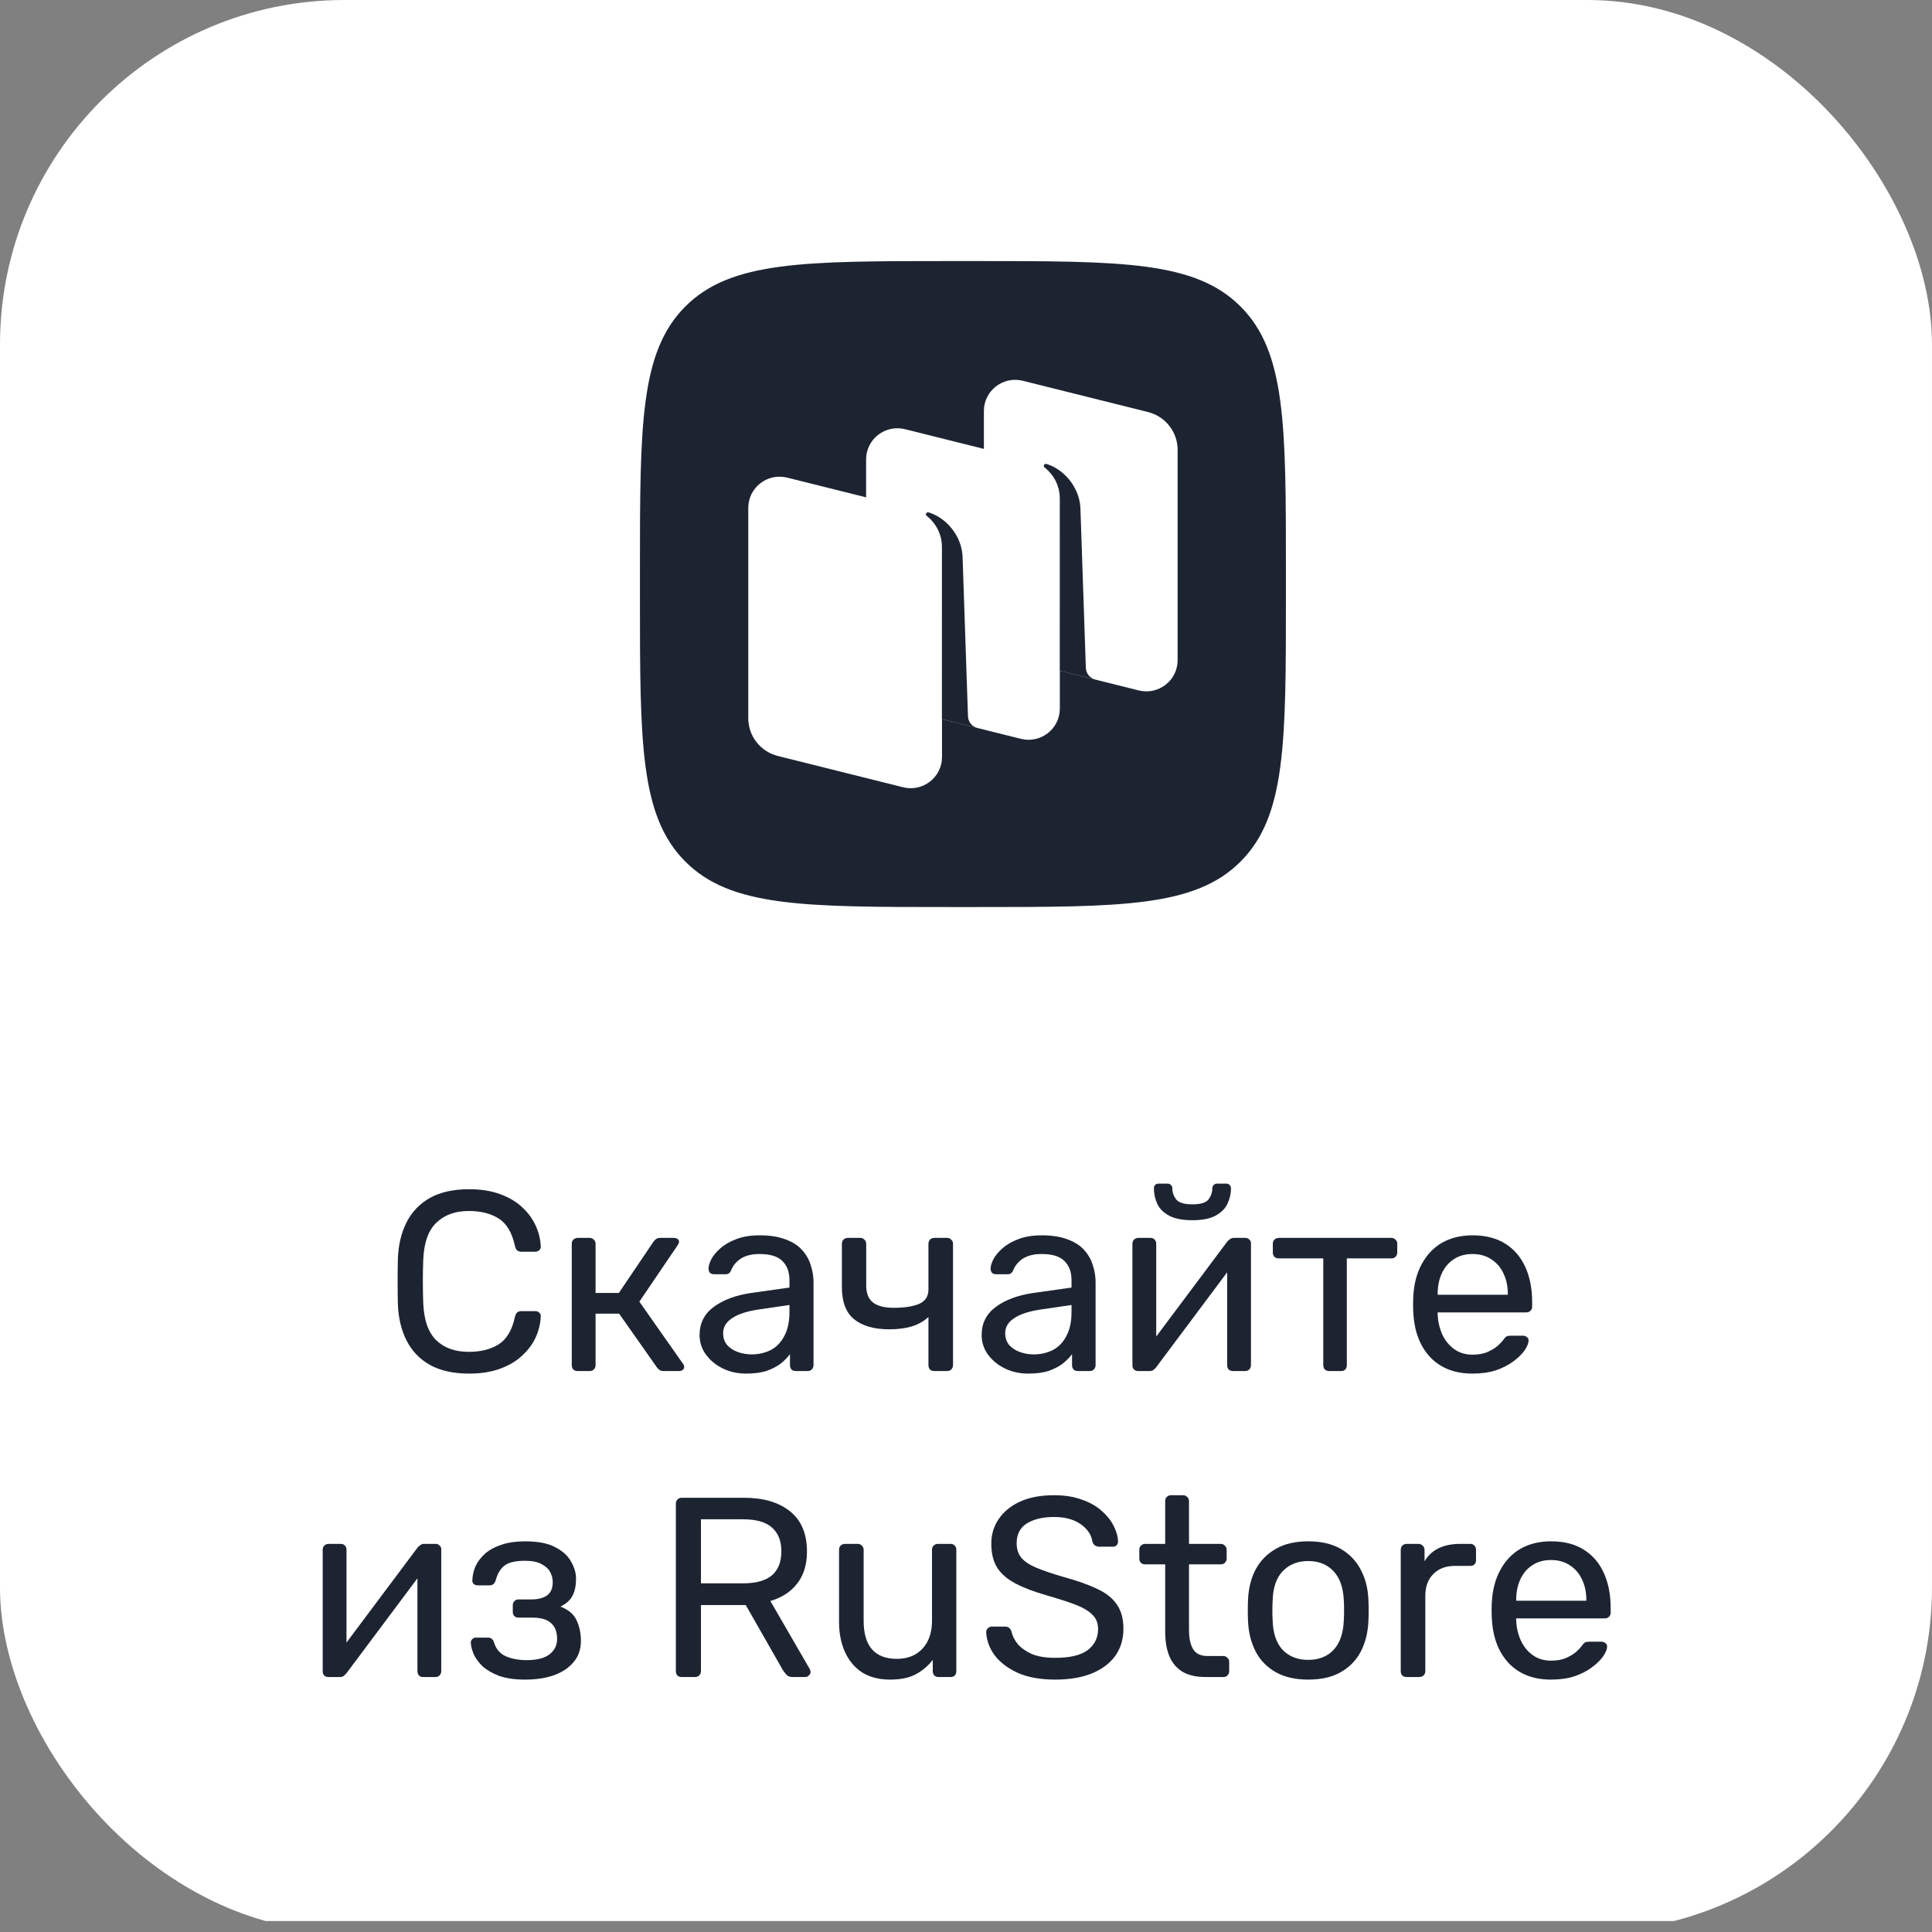 <svg width="120" height="120" viewBox="0 0 120 120" fill="none" xmlns="http://www.w3.org/2000/svg">
<rect x="0" y="0" width="120" height="120" fill="#808080" stroke="none"/>
<g clip-path="url(#clip0_1881_8789)">
<path d="M0 6.549C0 2.557 3.236 -0.68 7.229 -0.68H112.771C116.764 -0.68 120 2.557 120 6.549V112.091C120 116.084 116.764 119.32 112.771 119.32H7.229C3.236 119.32 0 116.084 0 112.091V6.549Z" fill="white"/>
<path d="M29.135 85.317C28.159 85.317 27.348 85.137 26.701 84.776C26.065 84.416 25.583 83.912 25.254 83.265C24.925 82.618 24.745 81.866 24.713 81.007C24.703 80.572 24.697 80.106 24.697 79.607C24.697 79.109 24.703 78.632 24.713 78.176C24.745 77.317 24.925 76.564 25.254 75.917C25.583 75.27 26.065 74.767 26.701 74.406C27.348 74.046 28.159 73.865 29.135 73.865C29.866 73.865 30.508 73.966 31.059 74.168C31.611 74.369 32.067 74.64 32.427 74.979C32.798 75.318 33.079 75.7 33.27 76.124C33.461 76.537 33.567 76.967 33.588 77.412C33.599 77.508 33.567 77.587 33.493 77.651C33.429 77.715 33.35 77.746 33.254 77.746H32.379C32.284 77.746 32.199 77.72 32.125 77.667C32.061 77.614 32.014 77.518 31.982 77.38C31.802 76.553 31.462 75.986 30.964 75.679C30.476 75.371 29.861 75.217 29.119 75.217C28.271 75.217 27.597 75.461 27.099 75.949C26.601 76.426 26.33 77.195 26.288 78.255C26.256 79.125 26.256 80.015 26.288 80.927C26.33 81.988 26.601 82.762 27.099 83.249C27.597 83.727 28.271 83.965 29.119 83.965C29.861 83.965 30.476 83.811 30.964 83.504C31.462 83.196 31.802 82.629 31.982 81.802C32.014 81.664 32.061 81.569 32.125 81.516C32.199 81.463 32.284 81.436 32.379 81.436H33.254C33.35 81.436 33.429 81.468 33.493 81.532C33.567 81.595 33.599 81.675 33.588 81.77C33.567 82.216 33.461 82.65 33.27 83.074C33.079 83.488 32.798 83.864 32.427 84.204C32.067 84.543 31.611 84.813 31.059 85.015C30.508 85.216 29.866 85.317 29.135 85.317Z" fill="#1D2431"/>
<path d="M35.879 85.158C35.773 85.158 35.683 85.126 35.608 85.063C35.545 84.988 35.513 84.898 35.513 84.792V77.253C35.513 77.147 35.545 77.062 35.608 76.999C35.683 76.925 35.773 76.888 35.879 76.888H36.626C36.732 76.888 36.817 76.925 36.881 76.999C36.955 77.062 36.992 77.147 36.992 77.253V80.307H38.439L40.587 77.126C40.64 77.052 40.698 76.993 40.761 76.951C40.825 76.909 40.91 76.888 41.016 76.888H41.843C41.938 76.888 42.018 76.909 42.082 76.951C42.145 76.993 42.177 77.057 42.177 77.142C42.177 77.163 42.166 77.195 42.145 77.237C42.135 77.269 42.119 77.301 42.097 77.333L39.712 80.848L42.416 84.697C42.469 84.76 42.495 84.829 42.495 84.903C42.495 84.988 42.463 85.052 42.4 85.094C42.347 85.137 42.273 85.158 42.177 85.158H41.207C41.111 85.158 41.032 85.137 40.968 85.094C40.905 85.052 40.846 84.994 40.793 84.919L38.455 81.595H36.992V84.792C36.992 84.898 36.955 84.988 36.881 85.063C36.817 85.126 36.732 85.158 36.626 85.158H35.879Z" fill="#1D2431"/>
<path d="M46.346 85.317C45.816 85.317 45.334 85.211 44.899 84.999C44.464 84.787 44.114 84.501 43.849 84.14C43.584 83.78 43.452 83.371 43.452 82.915C43.452 82.184 43.748 81.601 44.342 81.166C44.936 80.731 45.71 80.445 46.664 80.307L49.034 79.973V79.512C49.034 79.003 48.886 78.605 48.589 78.319C48.303 78.033 47.831 77.889 47.173 77.889C46.696 77.889 46.309 77.985 46.012 78.176C45.726 78.367 45.525 78.611 45.408 78.907C45.344 79.066 45.233 79.146 45.074 79.146H44.358C44.242 79.146 44.151 79.114 44.088 79.05C44.035 78.976 44.008 78.891 44.008 78.796C44.008 78.637 44.066 78.441 44.183 78.208C44.31 77.974 44.501 77.746 44.756 77.524C45.01 77.301 45.334 77.115 45.726 76.967C46.129 76.808 46.617 76.728 47.189 76.728C47.825 76.728 48.361 76.813 48.796 76.983C49.23 77.142 49.57 77.359 49.813 77.635C50.068 77.911 50.248 78.224 50.354 78.573C50.471 78.923 50.529 79.278 50.529 79.639V84.792C50.529 84.898 50.492 84.988 50.418 85.063C50.354 85.126 50.269 85.158 50.163 85.158H49.432C49.315 85.158 49.225 85.126 49.161 85.063C49.098 84.988 49.066 84.898 49.066 84.792V84.108C48.928 84.299 48.743 84.49 48.509 84.681C48.276 84.861 47.984 85.015 47.635 85.142C47.285 85.259 46.855 85.317 46.346 85.317ZM46.68 84.124C47.115 84.124 47.513 84.034 47.873 83.854C48.234 83.663 48.515 83.371 48.716 82.979C48.928 82.587 49.034 82.094 49.034 81.5V81.055L47.189 81.325C46.436 81.431 45.869 81.611 45.487 81.866C45.106 82.109 44.915 82.422 44.915 82.804C44.915 83.101 45 83.35 45.169 83.552C45.349 83.742 45.572 83.886 45.837 83.981C46.113 84.076 46.394 84.124 46.68 84.124Z" fill="#1D2431"/>
<path d="M58.032 85.158C57.916 85.158 57.826 85.126 57.762 85.063C57.699 84.988 57.667 84.898 57.667 84.792V81.802C57.38 82.067 57.031 82.263 56.617 82.391C56.214 82.507 55.753 82.566 55.233 82.566C54.3 82.566 53.574 82.359 53.054 81.945C52.545 81.532 52.291 80.864 52.291 79.941V77.253C52.291 77.147 52.323 77.062 52.386 76.999C52.461 76.925 52.551 76.888 52.657 76.888H53.436C53.542 76.888 53.627 76.925 53.69 76.999C53.765 77.062 53.802 77.147 53.802 77.253V79.846C53.802 80.323 53.94 80.673 54.215 80.895C54.502 81.118 54.936 81.23 55.52 81.23C56.166 81.23 56.686 81.15 57.078 80.991C57.471 80.821 57.667 80.524 57.667 80.1V77.253C57.667 77.147 57.699 77.062 57.762 76.999C57.826 76.925 57.916 76.888 58.032 76.888H58.828C58.934 76.888 59.019 76.925 59.082 76.999C59.156 77.062 59.194 77.147 59.194 77.253V84.792C59.194 84.898 59.156 84.988 59.082 85.063C59.019 85.126 58.934 85.158 58.828 85.158H58.032Z" fill="#1D2431"/>
<path d="M63.866 85.317C63.336 85.317 62.854 85.211 62.419 84.999C61.984 84.787 61.635 84.501 61.369 84.14C61.104 83.78 60.972 83.371 60.972 82.915C60.972 82.184 61.269 81.601 61.862 81.166C62.456 80.731 63.23 80.445 64.184 80.307L66.554 79.973V79.512C66.554 79.003 66.406 78.605 66.109 78.319C65.823 78.033 65.351 77.889 64.694 77.889C64.216 77.889 63.829 77.985 63.532 78.176C63.246 78.367 63.045 78.611 62.928 78.907C62.864 79.066 62.753 79.146 62.594 79.146H61.878C61.762 79.146 61.672 79.114 61.608 79.05C61.555 78.976 61.528 78.891 61.528 78.796C61.528 78.637 61.587 78.441 61.703 78.208C61.831 77.974 62.022 77.746 62.276 77.524C62.53 77.301 62.854 77.115 63.246 76.967C63.649 76.808 64.137 76.728 64.709 76.728C65.346 76.728 65.881 76.813 66.316 76.983C66.751 77.142 67.09 77.359 67.334 77.635C67.588 77.911 67.768 78.224 67.874 78.573C67.991 78.923 68.049 79.278 68.049 79.639V84.792C68.049 84.898 68.012 84.988 67.938 85.063C67.874 85.126 67.79 85.158 67.684 85.158H66.952C66.835 85.158 66.745 85.126 66.682 85.063C66.618 84.988 66.586 84.898 66.586 84.792V84.108C66.448 84.299 66.263 84.49 66.029 84.681C65.796 84.861 65.505 85.015 65.155 85.142C64.805 85.259 64.375 85.317 63.866 85.317ZM64.2 84.124C64.635 84.124 65.033 84.034 65.393 83.854C65.754 83.663 66.035 83.371 66.236 82.979C66.448 82.587 66.554 82.094 66.554 81.5V81.055L64.709 81.325C63.957 81.431 63.389 81.611 63.008 81.866C62.626 82.109 62.435 82.422 62.435 82.804C62.435 83.101 62.52 83.35 62.69 83.552C62.87 83.742 63.092 83.886 63.358 83.981C63.633 84.076 63.914 84.124 64.2 84.124Z" fill="#1D2431"/>
<path d="M70.686 85.158C70.59 85.158 70.505 85.126 70.431 85.063C70.368 84.988 70.336 84.909 70.336 84.824V77.253C70.336 77.147 70.368 77.062 70.431 76.999C70.505 76.925 70.596 76.888 70.702 76.888H71.465C71.571 76.888 71.656 76.925 71.72 76.999C71.783 77.062 71.815 77.147 71.815 77.253V83.997L71.401 83.567L76.221 77.126C76.274 77.062 76.332 77.009 76.396 76.967C76.459 76.914 76.539 76.888 76.634 76.888H77.366C77.451 76.888 77.525 76.919 77.588 76.983C77.663 77.046 77.7 77.121 77.7 77.206V84.792C77.7 84.898 77.663 84.988 77.588 85.063C77.525 85.126 77.44 85.158 77.334 85.158H76.587C76.47 85.158 76.38 85.126 76.316 85.063C76.252 84.988 76.221 84.898 76.221 84.792V78.446L76.666 78.43L71.815 84.919C71.773 84.972 71.72 85.025 71.656 85.079C71.592 85.132 71.507 85.158 71.401 85.158H70.686ZM74.058 75.79C73.443 75.79 72.96 75.695 72.61 75.504C72.26 75.313 72.016 75.069 71.879 74.772C71.741 74.465 71.672 74.147 71.672 73.818C71.672 73.733 71.693 73.664 71.736 73.611C71.788 73.547 71.868 73.516 71.974 73.516H72.515C72.61 73.516 72.684 73.547 72.737 73.611C72.79 73.664 72.817 73.733 72.817 73.818C72.817 74.062 72.897 74.29 73.056 74.502C73.225 74.703 73.559 74.804 74.058 74.804C74.567 74.804 74.901 74.703 75.06 74.502C75.219 74.29 75.298 74.062 75.298 73.818C75.298 73.733 75.325 73.664 75.378 73.611C75.431 73.547 75.505 73.516 75.6 73.516H76.157C76.252 73.516 76.327 73.547 76.38 73.611C76.433 73.664 76.459 73.733 76.459 73.818C76.459 74.147 76.385 74.465 76.237 74.772C76.099 75.069 75.855 75.313 75.505 75.504C75.155 75.695 74.673 75.79 74.058 75.79Z" fill="#1D2431"/>
<path d="M82.557 85.158C82.451 85.158 82.361 85.126 82.286 85.063C82.223 84.988 82.191 84.898 82.191 84.792V78.16H79.424C79.317 78.16 79.227 78.128 79.153 78.064C79.09 77.99 79.058 77.9 79.058 77.794V77.253C79.058 77.147 79.09 77.062 79.153 76.999C79.227 76.925 79.317 76.888 79.424 76.888H86.422C86.528 76.888 86.612 76.925 86.676 76.999C86.75 77.062 86.787 77.147 86.787 77.253V77.794C86.787 77.9 86.75 77.99 86.676 78.064C86.612 78.128 86.528 78.16 86.422 78.16H83.654V84.792C83.654 84.898 83.622 84.988 83.559 85.063C83.495 85.126 83.405 85.158 83.288 85.158H82.557Z" fill="#1D2431"/>
<path d="M91.459 85.317C90.367 85.317 89.497 84.983 88.851 84.315C88.204 83.636 87.849 82.714 87.785 81.548C87.774 81.41 87.769 81.235 87.769 81.023C87.769 80.8 87.774 80.62 87.785 80.482C87.827 79.729 88.002 79.072 88.31 78.51C88.617 77.937 89.036 77.497 89.566 77.19C90.107 76.882 90.738 76.728 91.459 76.728C92.265 76.728 92.938 76.898 93.479 77.237C94.03 77.577 94.449 78.059 94.735 78.685C95.022 79.31 95.165 80.042 95.165 80.88V81.15C95.165 81.267 95.128 81.357 95.053 81.42C94.99 81.484 94.905 81.516 94.799 81.516H89.296C89.296 81.526 89.296 81.548 89.296 81.579C89.296 81.611 89.296 81.638 89.296 81.659C89.317 82.094 89.413 82.502 89.582 82.884C89.752 83.255 89.996 83.557 90.314 83.79C90.632 84.023 91.014 84.14 91.459 84.14C91.841 84.14 92.159 84.082 92.413 83.965C92.668 83.849 92.874 83.721 93.034 83.583C93.193 83.435 93.299 83.324 93.352 83.249C93.447 83.112 93.521 83.032 93.574 83.011C93.627 82.979 93.712 82.963 93.829 82.963H94.592C94.698 82.963 94.783 82.995 94.847 83.058C94.921 83.112 94.953 83.191 94.942 83.297C94.932 83.456 94.847 83.652 94.688 83.886C94.529 84.108 94.301 84.331 94.004 84.554C93.707 84.776 93.346 84.962 92.922 85.11C92.498 85.248 92.01 85.317 91.459 85.317ZM89.296 80.418H93.654V80.371C93.654 79.894 93.564 79.469 93.383 79.098C93.214 78.727 92.965 78.436 92.636 78.224C92.307 78.001 91.915 77.889 91.459 77.889C91.003 77.889 90.611 78.001 90.282 78.224C89.964 78.436 89.72 78.727 89.55 79.098C89.381 79.469 89.296 79.894 89.296 80.371V80.418Z" fill="#1D2431"/>
<path d="M20.393 104.164C20.297 104.164 20.213 104.132 20.138 104.068C20.075 103.994 20.043 103.914 20.043 103.83V96.259C20.043 96.153 20.075 96.068 20.138 96.004C20.213 95.93 20.303 95.893 20.409 95.893H21.172C21.278 95.893 21.363 95.93 21.427 96.004C21.49 96.068 21.522 96.153 21.522 96.259V103.003L21.109 102.573L25.928 96.132C25.981 96.068 26.039 96.015 26.103 95.973C26.166 95.92 26.246 95.893 26.341 95.893H27.073C27.158 95.893 27.232 95.925 27.296 95.989C27.37 96.052 27.407 96.126 27.407 96.211V103.798C27.407 103.904 27.37 103.994 27.296 104.068C27.232 104.132 27.147 104.164 27.041 104.164H26.294C26.177 104.164 26.087 104.132 26.023 104.068C25.96 103.994 25.928 103.904 25.928 103.798V97.452L26.373 97.436L21.522 103.925C21.48 103.978 21.427 104.031 21.363 104.084C21.299 104.137 21.215 104.164 21.109 104.164H20.393Z" fill="#1D2431"/>
<path d="M32.614 104.323C31.988 104.323 31.458 104.248 31.023 104.1C30.599 103.941 30.255 103.745 29.989 103.512C29.735 103.268 29.549 103.019 29.433 102.764C29.316 102.499 29.253 102.255 29.242 102.032C29.242 101.937 29.274 101.863 29.337 101.81C29.401 101.746 29.475 101.714 29.56 101.714H30.308C30.403 101.714 30.483 101.741 30.546 101.794C30.61 101.836 30.657 101.916 30.689 102.032C30.817 102.435 31.06 102.716 31.421 102.875C31.781 103.034 32.221 103.114 32.741 103.114C33.08 103.114 33.393 103.072 33.679 102.987C33.966 102.891 34.188 102.743 34.347 102.541C34.517 102.34 34.602 102.091 34.602 101.794C34.602 101.359 34.475 101.03 34.22 100.808C33.976 100.585 33.595 100.474 33.075 100.474H32.2C32.094 100.474 32.009 100.442 31.946 100.378C31.882 100.315 31.85 100.23 31.85 100.124V99.694C31.85 99.599 31.882 99.519 31.946 99.456C32.009 99.382 32.094 99.344 32.2 99.344H32.98C33.414 99.344 33.748 99.26 33.982 99.09C34.215 98.92 34.331 98.65 34.331 98.279C34.331 98.056 34.279 97.844 34.172 97.643C34.066 97.441 33.886 97.277 33.632 97.15C33.388 97.012 33.048 96.943 32.614 96.943C31.999 96.943 31.564 97.049 31.31 97.261C31.066 97.462 30.891 97.765 30.785 98.168C30.742 98.284 30.689 98.364 30.626 98.406C30.573 98.448 30.493 98.47 30.387 98.47H29.671C29.576 98.47 29.496 98.443 29.433 98.39C29.369 98.337 29.337 98.263 29.337 98.168C29.348 97.849 29.417 97.547 29.544 97.261C29.682 96.975 29.883 96.715 30.148 96.482C30.424 96.248 30.764 96.068 31.166 95.941C31.58 95.803 32.062 95.734 32.614 95.734C33.409 95.734 34.035 95.856 34.49 96.1C34.957 96.344 35.286 96.646 35.477 97.007C35.678 97.356 35.779 97.706 35.779 98.056C35.779 98.47 35.71 98.814 35.572 99.09C35.445 99.366 35.19 99.599 34.809 99.79C35.286 99.97 35.614 100.24 35.795 100.601C35.975 100.961 36.07 101.38 36.081 101.857C36.092 102.409 35.943 102.865 35.636 103.225C35.339 103.586 34.931 103.861 34.411 104.052C33.892 104.233 33.292 104.323 32.614 104.323Z" fill="#1D2431"/>
<path d="M42.345 104.164C42.228 104.164 42.138 104.132 42.075 104.068C42.011 103.994 41.979 103.904 41.979 103.798V93.412C41.979 93.295 42.011 93.205 42.075 93.142C42.138 93.067 42.228 93.03 42.345 93.03H46.226C47.424 93.03 48.373 93.311 49.073 93.873C49.773 94.435 50.122 95.267 50.122 96.37C50.122 97.187 49.916 97.855 49.502 98.374C49.099 98.883 48.548 99.238 47.848 99.44L50.297 103.671C50.329 103.734 50.345 103.793 50.345 103.846C50.345 103.93 50.308 104.005 50.234 104.068C50.17 104.132 50.096 104.164 50.011 104.164H49.248C49.067 104.164 48.935 104.116 48.85 104.021C48.765 103.925 48.691 103.83 48.627 103.734L46.321 99.694H43.538V103.798C43.538 103.904 43.501 103.994 43.426 104.068C43.363 104.132 43.273 104.164 43.156 104.164H42.345ZM43.538 98.343H46.162C46.957 98.343 47.551 98.178 47.943 97.849C48.336 97.51 48.532 97.012 48.532 96.354C48.532 95.708 48.336 95.215 47.943 94.875C47.562 94.536 46.968 94.366 46.162 94.366H43.538V98.343Z" fill="#1D2431"/>
<path d="M55.28 104.323C54.601 104.323 54.023 104.174 53.546 103.877C53.08 103.57 52.724 103.146 52.481 102.605C52.237 102.064 52.115 101.444 52.115 100.744V96.259C52.115 96.153 52.147 96.068 52.21 96.004C52.285 95.93 52.375 95.893 52.481 95.893H53.276C53.382 95.893 53.467 95.93 53.53 96.004C53.605 96.068 53.642 96.153 53.642 96.259V100.665C53.642 102.244 54.331 103.034 55.709 103.034C56.367 103.034 56.892 102.828 57.284 102.414C57.687 101.99 57.888 101.407 57.888 100.665V96.259C57.888 96.153 57.92 96.068 57.984 96.004C58.058 95.93 58.148 95.893 58.254 95.893H59.033C59.15 95.893 59.24 95.93 59.304 96.004C59.367 96.068 59.399 96.153 59.399 96.259V103.798C59.399 103.904 59.367 103.994 59.304 104.068C59.24 104.132 59.15 104.164 59.033 104.164H58.302C58.196 104.164 58.106 104.132 58.032 104.068C57.968 103.994 57.936 103.904 57.936 103.798V103.098C57.65 103.469 57.3 103.766 56.886 103.989C56.483 104.211 55.948 104.323 55.28 104.323Z" fill="#1D2431"/>
<path d="M65.547 104.323C64.625 104.323 63.851 104.185 63.225 103.909C62.6 103.623 62.117 103.257 61.778 102.812C61.449 102.356 61.274 101.873 61.253 101.364C61.253 101.28 61.285 101.205 61.349 101.142C61.423 101.068 61.508 101.03 61.603 101.03H62.414C62.541 101.03 62.637 101.062 62.7 101.126C62.764 101.189 62.807 101.264 62.828 101.348C62.881 101.603 63.008 101.857 63.209 102.112C63.422 102.356 63.713 102.563 64.084 102.732C64.466 102.891 64.954 102.971 65.547 102.971C66.459 102.971 67.127 102.812 67.552 102.494C67.986 102.165 68.204 101.73 68.204 101.189C68.204 100.818 68.087 100.521 67.854 100.299C67.631 100.065 67.286 99.859 66.82 99.678C66.353 99.498 65.749 99.302 65.007 99.09C64.233 98.867 63.591 98.624 63.082 98.358C62.573 98.093 62.192 97.765 61.937 97.372C61.693 96.98 61.571 96.482 61.571 95.877C61.571 95.305 61.725 94.796 62.032 94.35C62.34 93.894 62.78 93.534 63.353 93.269C63.936 93.004 64.641 92.871 65.468 92.871C66.125 92.871 66.698 92.961 67.186 93.142C67.684 93.311 68.098 93.544 68.426 93.841C68.755 94.128 69.004 94.441 69.174 94.78C69.344 95.109 69.434 95.432 69.444 95.75C69.444 95.824 69.418 95.898 69.365 95.973C69.312 96.036 69.227 96.068 69.11 96.068H68.267C68.193 96.068 68.114 96.047 68.029 96.004C67.954 95.962 67.896 95.882 67.854 95.766C67.79 95.331 67.546 94.965 67.122 94.668C66.698 94.372 66.147 94.223 65.468 94.223C64.779 94.223 64.217 94.356 63.782 94.621C63.358 94.886 63.146 95.299 63.146 95.861C63.146 96.222 63.247 96.524 63.448 96.768C63.65 97.001 63.968 97.208 64.402 97.388C64.837 97.568 65.404 97.759 66.104 97.961C66.952 98.194 67.647 98.443 68.188 98.708C68.728 98.963 69.126 99.286 69.381 99.678C69.646 100.06 69.778 100.553 69.778 101.158C69.778 101.826 69.603 102.398 69.253 102.875C68.903 103.342 68.41 103.702 67.774 103.957C67.149 104.201 66.406 104.323 65.547 104.323Z" fill="#1D2431"/>
<path d="M74.885 104.164C74.291 104.164 73.808 104.052 73.437 103.83C73.066 103.596 72.796 103.273 72.626 102.859C72.457 102.435 72.372 101.937 72.372 101.364V97.165H71.131C71.025 97.165 70.935 97.134 70.861 97.07C70.797 96.996 70.765 96.906 70.765 96.8V96.259C70.765 96.153 70.797 96.068 70.861 96.004C70.935 95.93 71.025 95.893 71.131 95.893H72.372V93.237C72.372 93.131 72.404 93.046 72.467 92.983C72.541 92.908 72.632 92.871 72.738 92.871H73.485C73.591 92.871 73.676 92.908 73.74 92.983C73.814 93.046 73.851 93.131 73.851 93.237V95.893H75.823C75.929 95.893 76.014 95.93 76.078 96.004C76.152 96.068 76.189 96.153 76.189 96.259V96.8C76.189 96.906 76.152 96.996 76.078 97.07C76.014 97.134 75.929 97.165 75.823 97.165H73.851V101.253C73.851 101.751 73.936 102.144 74.105 102.43C74.275 102.716 74.577 102.859 75.012 102.859H75.982C76.088 102.859 76.173 102.897 76.237 102.971C76.311 103.034 76.348 103.119 76.348 103.225V103.798C76.348 103.904 76.311 103.994 76.237 104.068C76.173 104.132 76.088 104.164 75.982 104.164H74.885Z" fill="#1D2431"/>
<path d="M81.257 104.323C80.451 104.323 79.778 104.169 79.237 103.861C78.696 103.554 78.282 103.13 77.996 102.589C77.71 102.038 77.551 101.412 77.519 100.712C77.508 100.532 77.503 100.304 77.503 100.028C77.503 99.742 77.508 99.514 77.519 99.344C77.551 98.634 77.71 98.008 77.996 97.468C78.293 96.927 78.712 96.503 79.253 96.195C79.793 95.888 80.461 95.734 81.257 95.734C82.052 95.734 82.72 95.888 83.261 96.195C83.801 96.503 84.215 96.927 84.501 97.468C84.798 98.008 84.963 98.634 84.994 99.344C85.005 99.514 85.01 99.742 85.01 100.028C85.01 100.304 85.005 100.532 84.994 100.712C84.963 101.412 84.803 102.038 84.517 102.589C84.231 103.13 83.817 103.554 83.277 103.861C82.736 104.169 82.062 104.323 81.257 104.323ZM81.257 103.098C81.914 103.098 82.439 102.891 82.831 102.478C83.224 102.054 83.436 101.439 83.467 100.633C83.478 100.474 83.483 100.272 83.483 100.028C83.483 99.784 83.478 99.583 83.467 99.424C83.436 98.618 83.224 98.008 82.831 97.595C82.439 97.171 81.914 96.959 81.257 96.959C80.599 96.959 80.069 97.171 79.666 97.595C79.274 98.008 79.067 98.618 79.046 99.424C79.035 99.583 79.03 99.784 79.03 100.028C79.03 100.272 79.035 100.474 79.046 100.633C79.067 101.439 79.274 102.054 79.666 102.478C80.069 102.891 80.599 103.098 81.257 103.098Z" fill="#1D2431"/>
<path d="M87.368 104.164C87.262 104.164 87.171 104.132 87.097 104.068C87.034 103.994 87.002 103.904 87.002 103.798V96.275C87.002 96.169 87.034 96.079 87.097 96.004C87.171 95.93 87.262 95.893 87.368 95.893H88.099C88.205 95.893 88.295 95.93 88.37 96.004C88.444 96.079 88.481 96.169 88.481 96.275V96.975C88.693 96.614 88.985 96.344 89.356 96.163C89.727 95.983 90.172 95.893 90.692 95.893H91.328C91.434 95.893 91.519 95.93 91.582 96.004C91.646 96.068 91.678 96.153 91.678 96.259V96.911C91.678 97.017 91.646 97.102 91.582 97.165C91.519 97.229 91.434 97.261 91.328 97.261H90.374C89.801 97.261 89.35 97.431 89.022 97.77C88.693 98.099 88.529 98.549 88.529 99.122V103.798C88.529 103.904 88.492 103.994 88.417 104.068C88.343 104.132 88.253 104.164 88.147 104.164H87.368Z" fill="#1D2431"/>
<path d="M96.336 104.323C95.244 104.323 94.374 103.989 93.728 103.321C93.081 102.642 92.726 101.72 92.662 100.553C92.651 100.415 92.646 100.24 92.646 100.028C92.646 99.806 92.651 99.626 92.662 99.488C92.704 98.735 92.879 98.077 93.187 97.515C93.494 96.943 93.913 96.503 94.443 96.195C94.984 95.888 95.615 95.734 96.336 95.734C97.142 95.734 97.815 95.904 98.356 96.243C98.907 96.582 99.326 97.065 99.612 97.69C99.899 98.316 100.042 99.048 100.042 99.885V100.156C100.042 100.272 100.005 100.362 99.931 100.426C99.867 100.49 99.782 100.521 99.676 100.521H94.173C94.173 100.532 94.173 100.553 94.173 100.585C94.173 100.617 94.173 100.643 94.173 100.665C94.194 101.099 94.29 101.508 94.459 101.889C94.629 102.26 94.873 102.563 95.191 102.796C95.509 103.029 95.891 103.146 96.336 103.146C96.718 103.146 97.036 103.087 97.29 102.971C97.545 102.854 97.752 102.727 97.911 102.589C98.07 102.441 98.176 102.329 98.229 102.255C98.324 102.117 98.398 102.038 98.451 102.016C98.504 101.985 98.589 101.969 98.706 101.969H99.469C99.575 101.969 99.66 102.001 99.724 102.064C99.798 102.117 99.83 102.197 99.819 102.303C99.809 102.462 99.724 102.658 99.565 102.891C99.406 103.114 99.178 103.337 98.881 103.559C98.584 103.782 98.224 103.967 97.799 104.116C97.375 104.254 96.888 104.323 96.336 104.323ZM94.173 99.424H98.531V99.376C98.531 98.899 98.441 98.475 98.261 98.104C98.091 97.733 97.842 97.441 97.513 97.229C97.184 97.007 96.792 96.895 96.336 96.895C95.88 96.895 95.488 97.007 95.159 97.229C94.841 97.441 94.597 97.733 94.427 98.104C94.258 98.475 94.173 98.899 94.173 99.376V99.424Z" fill="#1D2431"/>
<path fill-rule="evenodd" clip-rule="evenodd" d="M59.007 56.338C49.928 56.338 45.389 56.338 42.569 53.517C39.748 50.697 39.748 46.158 39.748 37.079L39.748 35.474C39.748 26.395 39.748 21.856 42.569 19.035C45.389 16.215 49.928 16.215 59.007 16.215L60.612 16.215C69.691 16.215 74.23 16.215 77.051 19.035C79.871 21.855 79.871 26.395 79.871 35.474V37.079C79.871 46.158 79.871 50.697 77.051 53.517C74.23 56.338 69.691 56.338 60.612 56.338H59.007Z" fill="#1D2431"/>
<path d="M62.95 40.94C61.869 40.67 61.111 39.703 61.111 38.594V25.528C61.111 24.268 62.302 23.344 63.53 23.651L71.305 25.593C72.386 25.863 73.144 26.83 73.144 27.939V41.006C73.144 42.266 71.954 43.19 70.726 42.883L62.95 40.94Z" fill="white"/>
<path d="M48.316 46.956C47.234 46.686 46.477 45.719 46.477 44.61V31.544C46.477 30.284 47.667 29.36 48.895 29.667L56.67 31.609C57.752 31.879 58.51 32.846 58.51 33.955V47.022C58.51 48.281 57.319 49.205 56.091 48.898L48.316 46.956Z" fill="white"/>
<path d="M55.634 43.948C54.553 43.678 53.795 42.711 53.795 41.602V28.536C53.795 27.276 54.985 26.352 56.213 26.659L63.989 28.601C65.07 28.871 65.828 29.838 65.828 30.947V44.014C65.828 45.273 64.638 46.197 63.41 45.891L55.634 43.948Z" fill="white"/>
<path d="M60.718 45.224C60.377 45.137 60.135 44.836 60.123 44.485L59.785 34.506C59.687 33.186 58.707 32.135 57.682 31.826C57.625 31.809 57.563 31.832 57.529 31.881C57.495 31.932 57.508 32.001 57.556 32.039C57.809 32.235 58.505 32.874 58.505 33.976L58.503 44.663L60.718 45.224Z" fill="#1D2431"/>
<path d="M68.038 42.212C67.698 42.127 67.455 41.827 67.444 41.477L67.105 31.499C67.007 30.178 66.027 29.128 65.002 28.818C64.945 28.801 64.883 28.824 64.85 28.874C64.815 28.924 64.828 28.994 64.876 29.031C65.129 29.227 65.826 29.866 65.826 30.968L65.824 41.659L68.038 42.212Z" fill="#1D2431"/>
</g>
<defs>
<clipPath id="clip0_1881_8789">
<rect width="120" height="120" rx="21.397" fill="white"/>
</clipPath>
</defs>
</svg>
